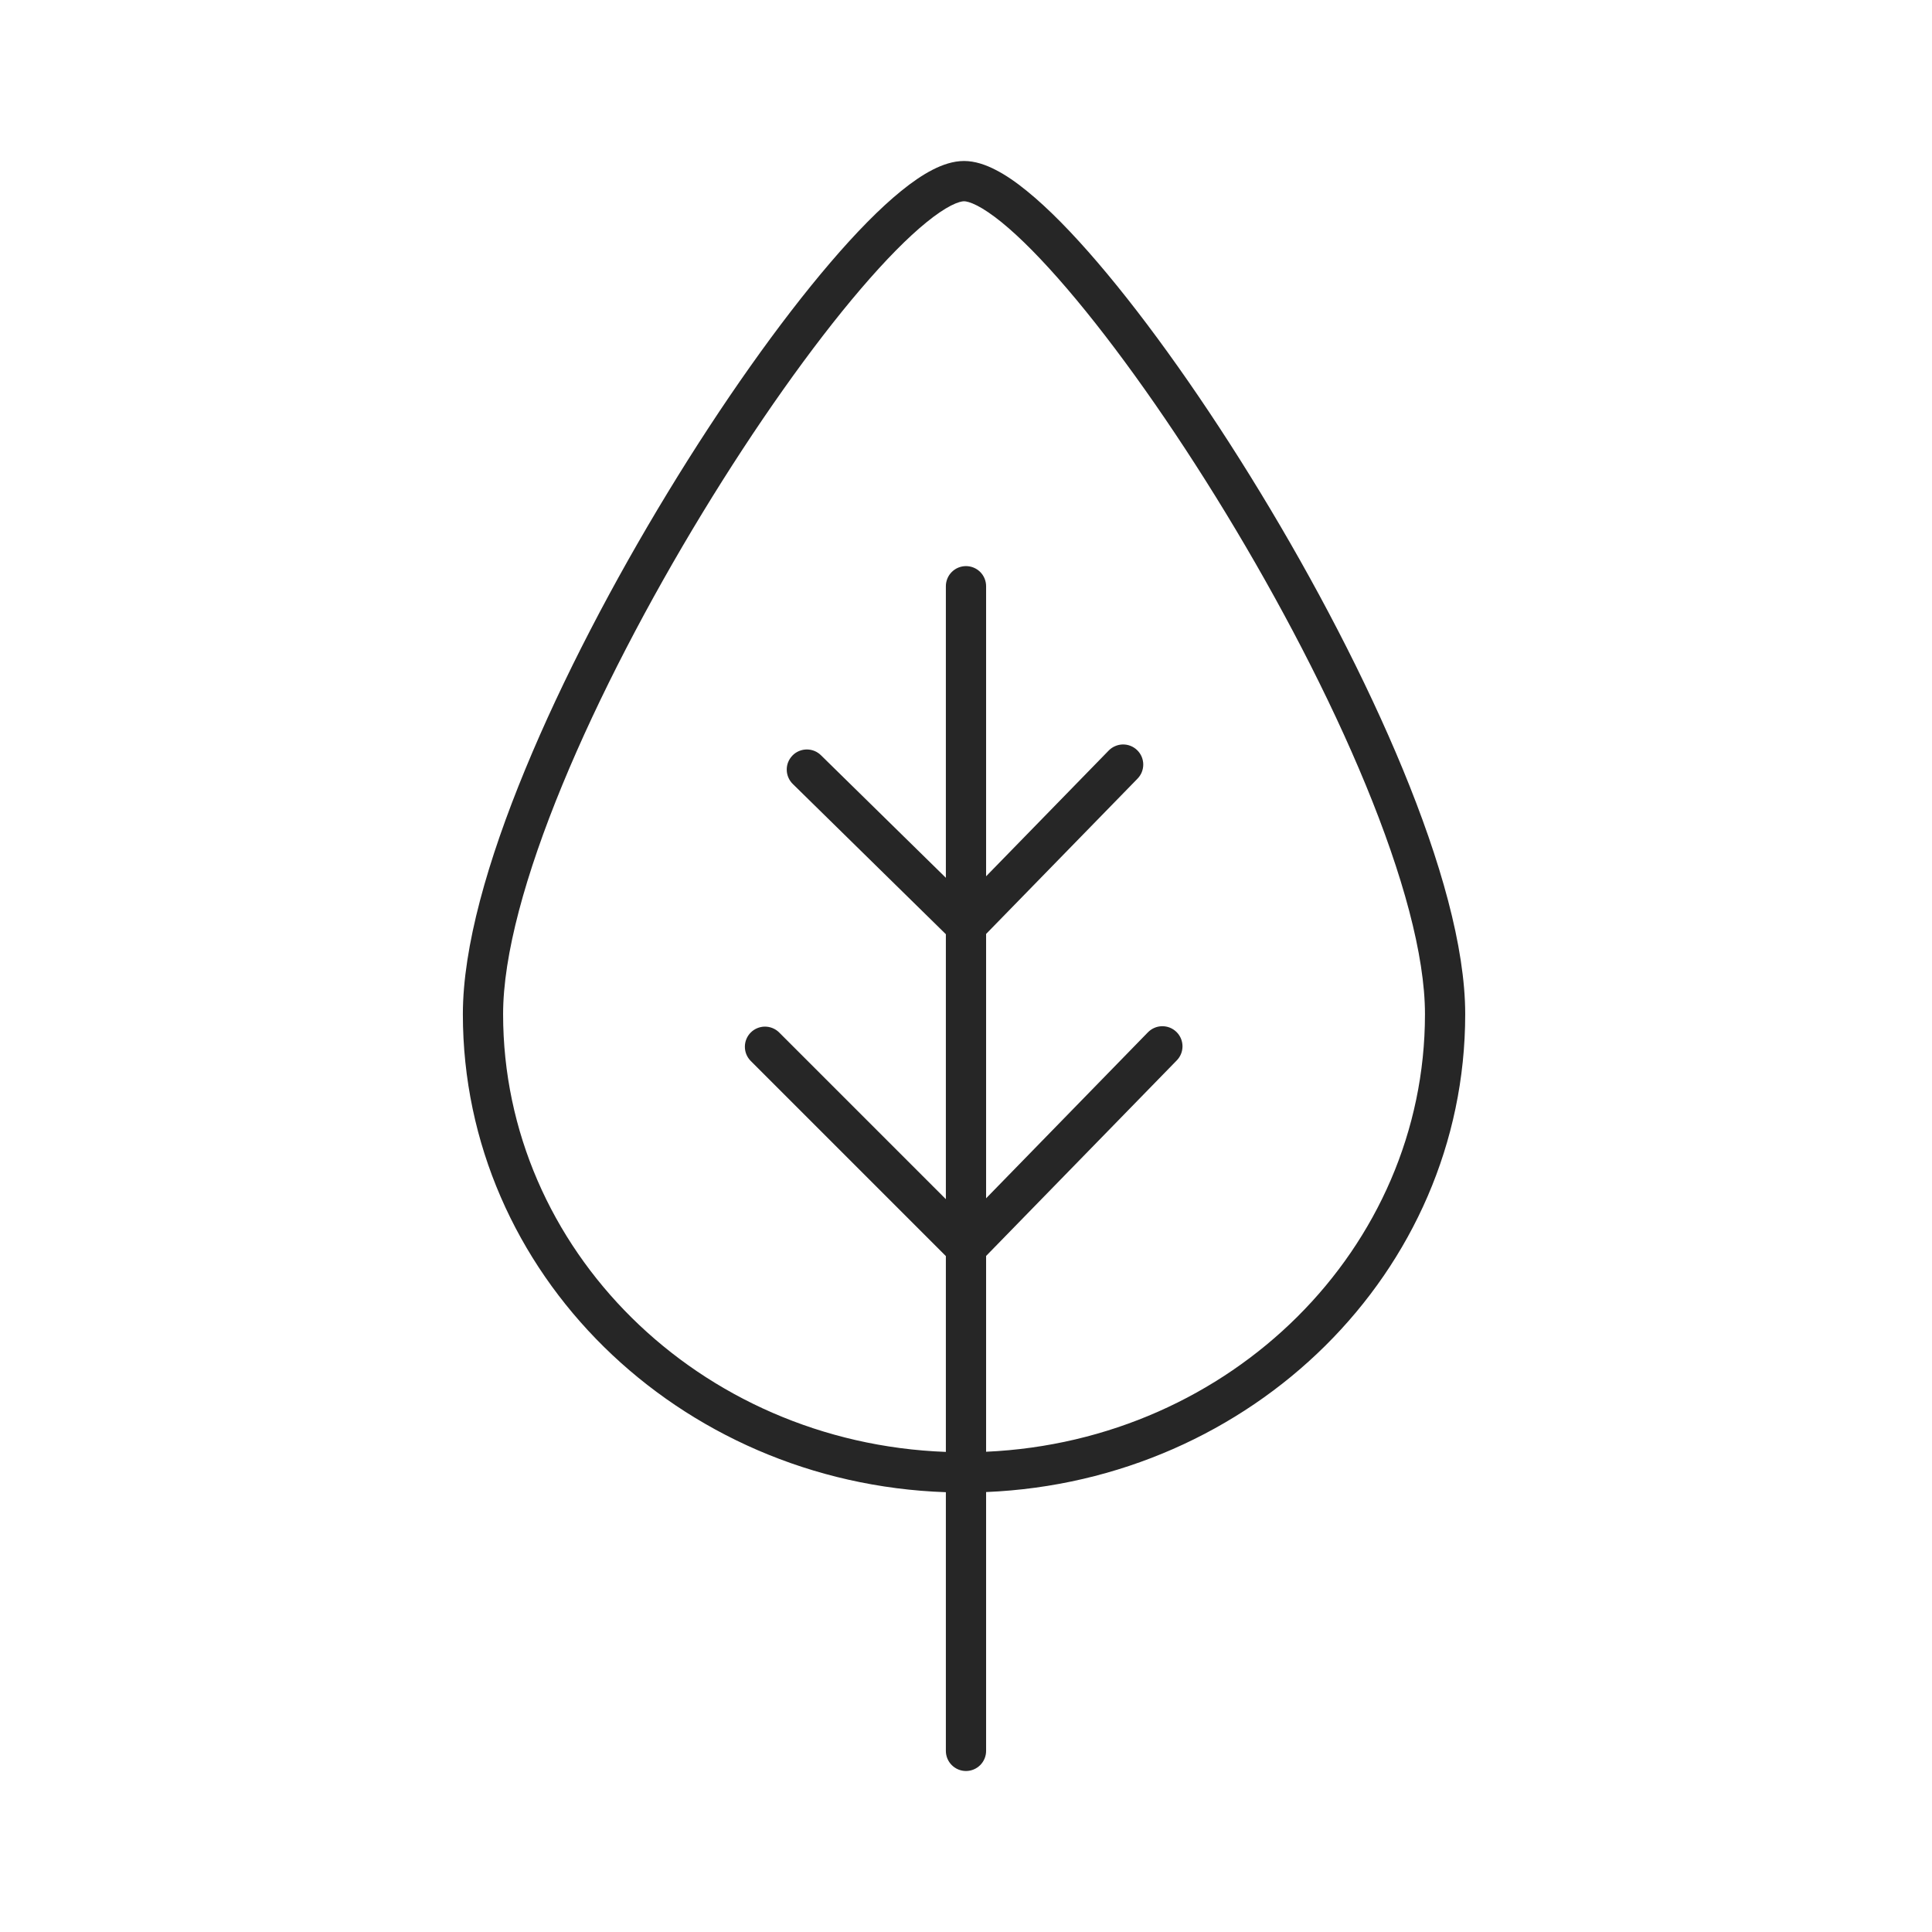 <svg width="64" height="64" viewBox="0 0 64 64" fill="none" xmlns="http://www.w3.org/2000/svg">
<path fill-rule="evenodd" clip-rule="evenodd" d="M16.666 33.596C16.666 31.635 17.408 28.961 18.628 26.002C19.84 23.061 21.497 19.904 23.263 17.001C25.03 14.097 26.894 11.465 28.518 9.567C29.332 8.616 30.07 7.866 30.695 7.36C31.007 7.107 31.276 6.926 31.5 6.811C31.731 6.693 31.871 6.667 31.935 6.667C32 6.667 32.139 6.693 32.37 6.811C32.594 6.926 32.863 7.107 33.176 7.36C33.8 7.866 34.538 8.616 35.352 9.567C36.976 11.465 38.841 14.097 40.608 17.001C42.374 19.904 44.03 23.061 45.242 26.002C46.462 28.962 47.204 31.635 47.204 33.596C47.204 41.349 40.788 47.728 32.666 48.091V41.605L38.977 35.132C39.039 35.07 39.089 34.995 39.122 34.914C39.156 34.832 39.172 34.745 39.172 34.657C39.171 34.568 39.153 34.481 39.119 34.4C39.084 34.319 39.034 34.245 38.971 34.184C38.907 34.122 38.833 34.074 38.751 34.041C38.669 34.009 38.581 33.993 38.493 33.995C38.405 33.996 38.318 34.015 38.237 34.051C38.156 34.086 38.083 34.138 38.022 34.201L32.666 39.695V30.938L37.677 25.799C37.739 25.736 37.789 25.662 37.822 25.581C37.855 25.499 37.872 25.411 37.872 25.323C37.871 25.235 37.853 25.148 37.819 25.067C37.784 24.985 37.734 24.912 37.67 24.85C37.607 24.789 37.533 24.74 37.451 24.708C37.369 24.675 37.281 24.66 37.193 24.661C37.105 24.663 37.018 24.682 36.937 24.718C36.856 24.753 36.783 24.804 36.722 24.868L32.666 29.028V19.419C32.666 19.243 32.596 19.073 32.471 18.948C32.346 18.823 32.176 18.753 32 18.753C31.823 18.753 31.653 18.823 31.528 18.948C31.403 19.073 31.333 19.243 31.333 19.419V29.078L27.202 25.025C27.14 24.962 27.066 24.912 26.985 24.878C26.903 24.844 26.816 24.827 26.727 24.827C26.639 24.827 26.551 24.845 26.47 24.879C26.388 24.913 26.314 24.963 26.253 25.026C26.191 25.09 26.142 25.164 26.109 25.246C26.076 25.328 26.06 25.416 26.062 25.505C26.063 25.593 26.082 25.68 26.118 25.761C26.153 25.842 26.204 25.915 26.268 25.976L31.333 30.947V39.724L25.804 34.195C25.679 34.074 25.51 34.007 25.335 34.008C25.161 34.01 24.993 34.08 24.87 34.203C24.746 34.327 24.676 34.494 24.675 34.669C24.673 34.844 24.74 35.012 24.862 35.138L31.333 41.609V48.096C23.151 47.796 16.666 41.39 16.666 33.596ZM31.333 49.431C22.472 49.129 15.333 42.184 15.333 33.596C15.333 31.366 16.158 28.495 17.396 25.494C18.64 22.475 20.33 19.256 22.124 16.308C23.916 13.361 25.822 10.667 27.505 8.7C28.345 7.718 29.143 6.901 29.855 6.324C30.211 6.035 30.559 5.795 30.892 5.624C31.218 5.457 31.575 5.333 31.935 5.333C32.295 5.333 32.652 5.457 32.978 5.625C33.312 5.795 33.66 6.035 34.015 6.325C34.727 6.901 35.525 7.718 36.365 8.7C38.048 10.667 39.954 13.361 41.746 16.308C43.54 19.256 45.23 22.475 46.475 25.494C47.712 28.495 48.537 31.366 48.537 33.596C48.537 42.142 41.468 49.061 32.666 49.426V58C32.666 58.177 32.596 58.346 32.471 58.471C32.346 58.596 32.176 58.667 32 58.667C31.823 58.667 31.653 58.596 31.528 58.471C31.403 58.346 31.333 58.177 31.333 58V49.431Z" fill="#262626"/>
</svg>
